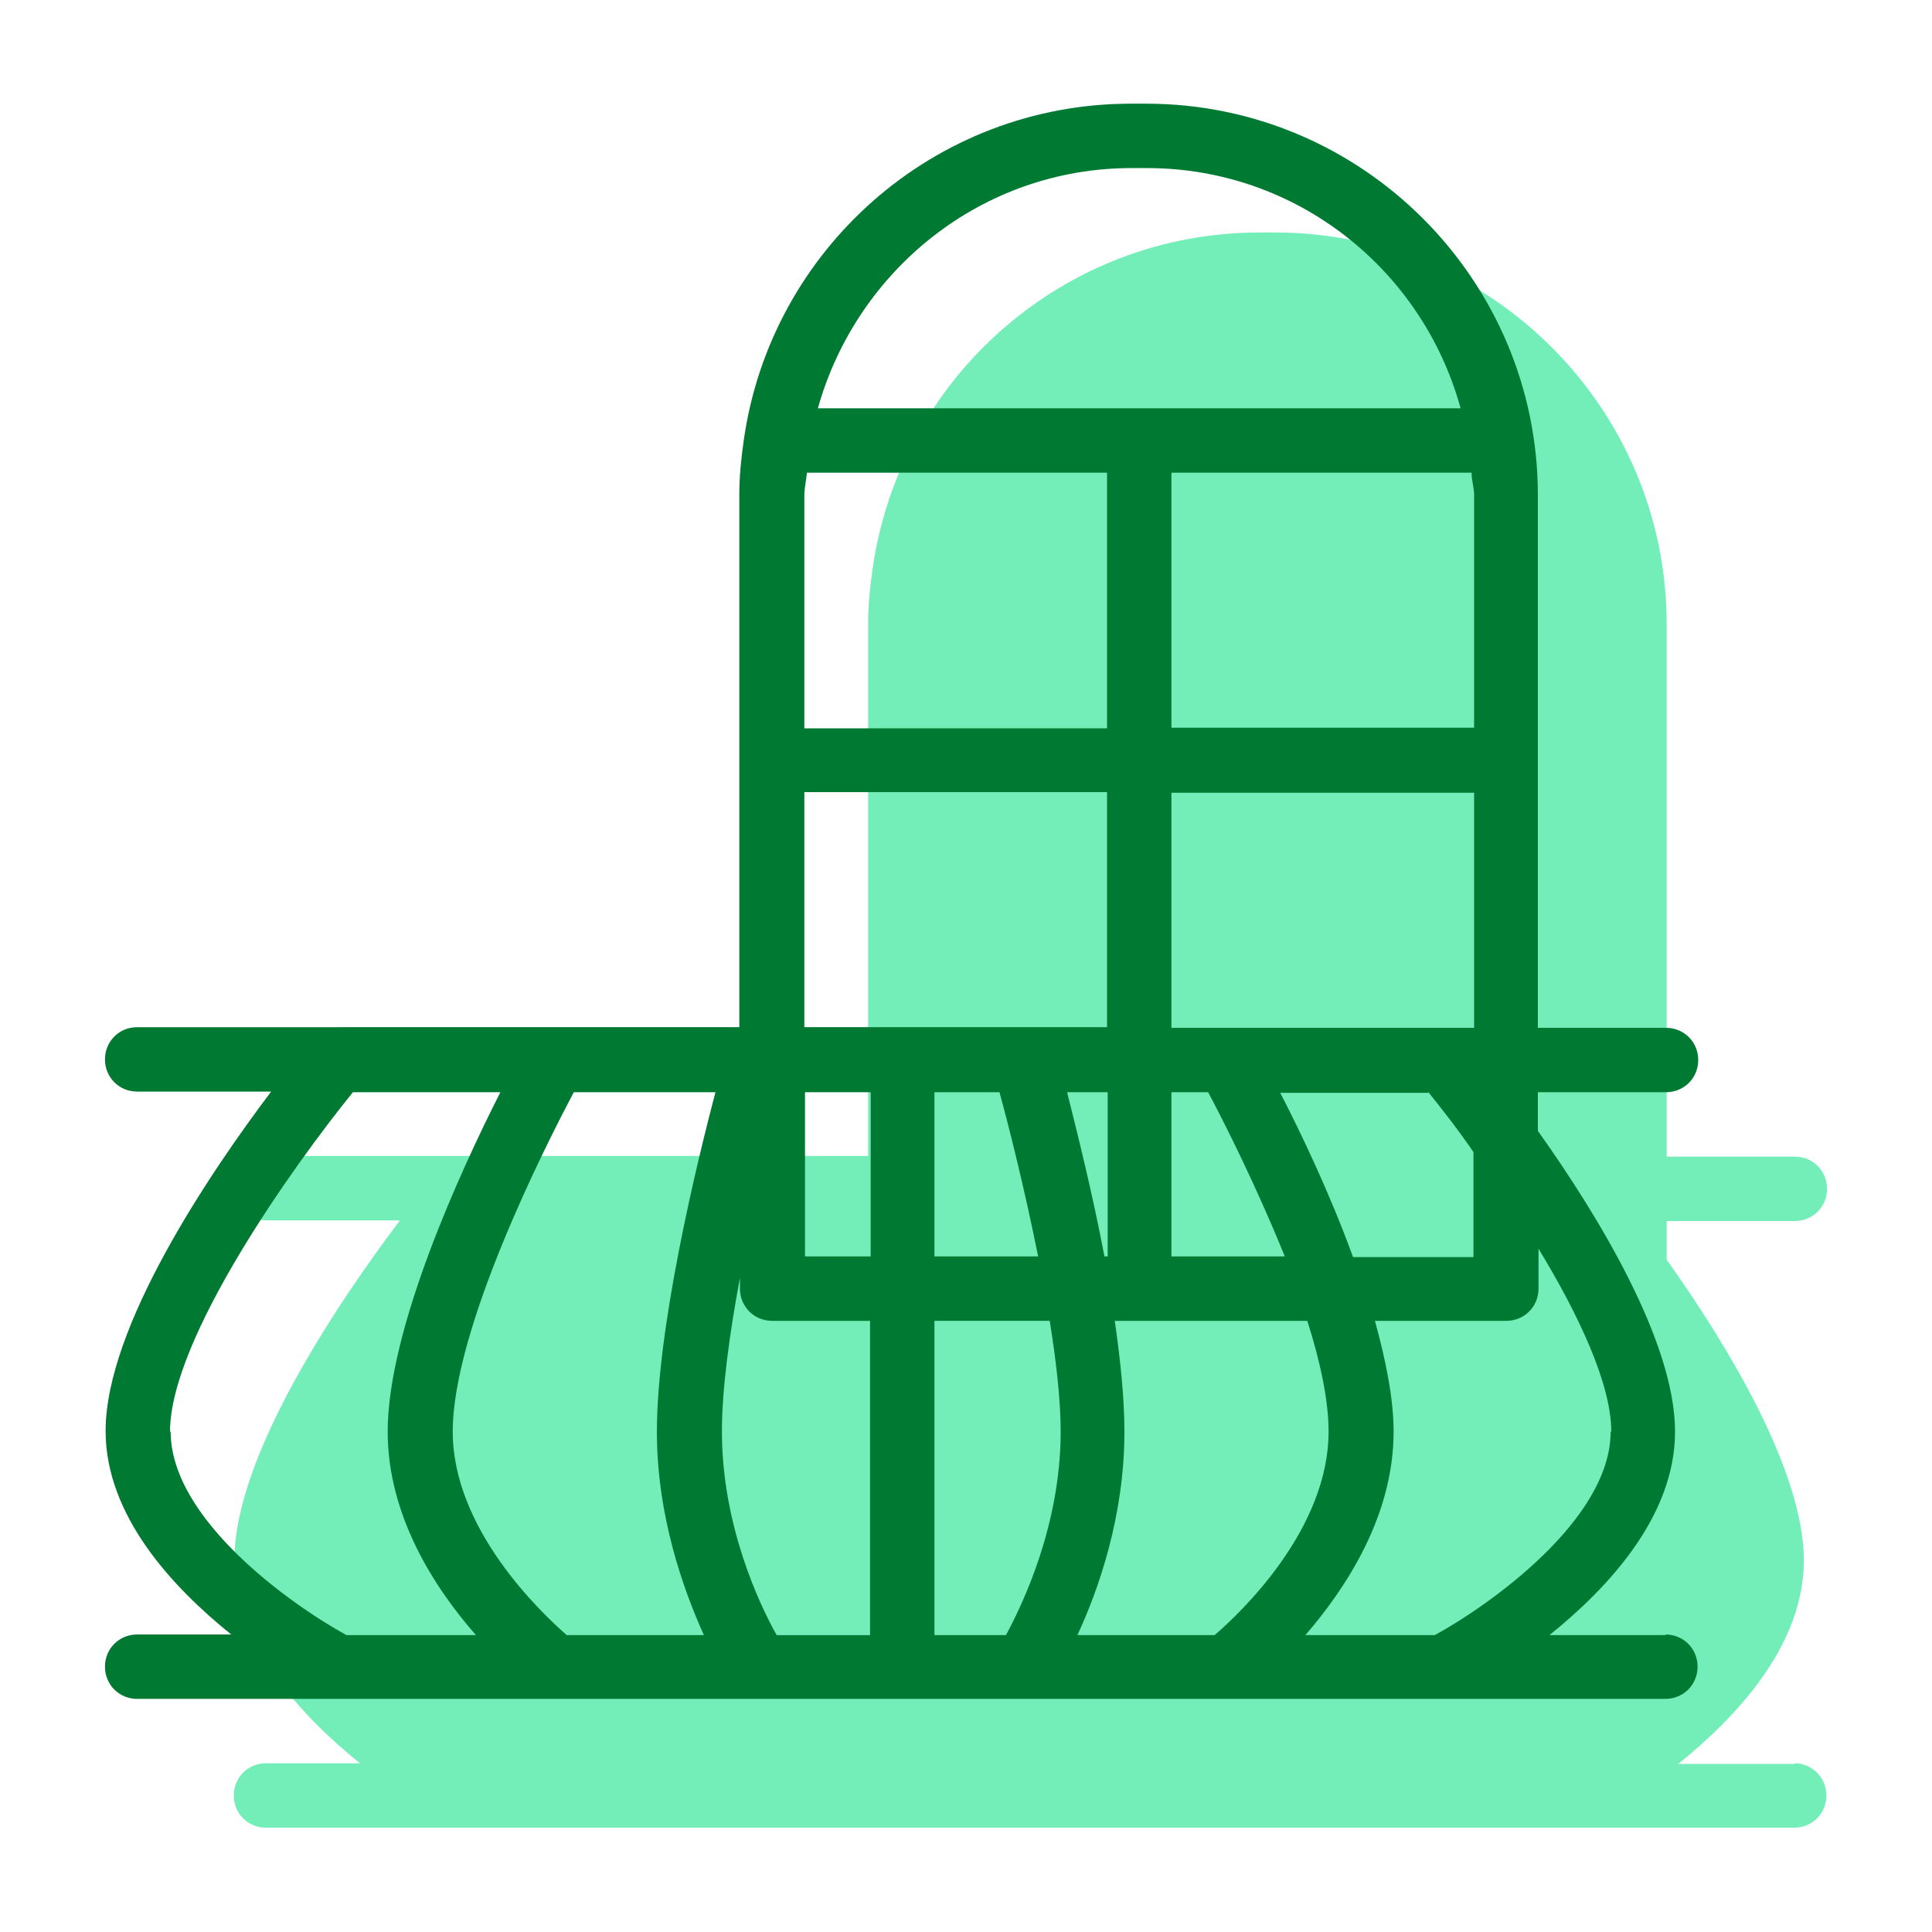 <?xml version="1.0" encoding="UTF-8"?><svg id="Layer_1" xmlns="http://www.w3.org/2000/svg" viewBox="0 0 30 30"><defs><style>.cls-1{fill:none;}.cls-2{fill:#007a33;}.cls-3{fill:#74eeb8;}</style></defs><rect class="cls-1" y="0" width="30" height="30"/><path class="cls-3" d="m27.87,27.39h-1.81c.92-.74,1.95-1.85,1.95-3.16,0-1.39-1.19-3.35-2.13-4.67v-.6h1.99c.28,0,.5-.22.5-.5s-.22-.5-.5-.5h-1.99v-8.27c0-3.35-2.73-6.08-6.08-6.08h-.24c-3.06,0-5.59,2.27-6.01,5.22,0,0,0,0,0,0h0c-.04.28-.07.56-.07.85v8.27H4.13c-.28,0-.5.22-.5.5s.22.5.5.5h2.08c-.95,1.26-2.57,3.65-2.57,5.27,0,1.31,1.03,2.42,1.95,3.16h-1.46c-.28,0-.5.22-.5.5s.22.5.5.5h23.73c.28,0,.5-.22.5-.5s-.22-.5-.5-.5Z"/><path class="cls-2" d="m25.87,25.39h-1.81c.92-.74,1.95-1.85,1.95-3.16,0-1.39-1.19-3.35-2.13-4.67v-.6h1.99c.28,0,.5-.22.5-.5s-.22-.5-.5-.5h-1.99V7.69c0-3.35-2.73-6.08-6.08-6.08h-.24c-3.06,0-5.59,2.27-6.01,5.22,0,0,0,0,0,0h0c-.04.28-.07.56-.07.85v8.27H2.13c-.28,0-.5.22-.5.5s.22.5.5.5h2.08c-.95,1.26-2.57,3.65-2.57,5.27,0,1.31,1.03,2.42,1.95,3.16h-1.46c-.28,0-.5.22-.5.5s.22.5.5.5h23.73c.28,0,.5-.22.5-.5s-.22-.5-.5-.5Zm-.86-3.16c0,1.37-1.89,2.7-2.73,3.16h-2.01c.63-.73,1.37-1.85,1.37-3.16,0-.51-.12-1.1-.29-1.72h2.04c.28,0,.5-.22.5-.5v-.62c.62,1.02,1.13,2.1,1.13,2.84Zm-8.28,3.16c.33-.71.73-1.85.73-3.16,0-.5-.06-1.1-.15-1.72h2.99c.2.63.33,1.23.33,1.72,0,1.51-1.35,2.8-1.77,3.16h-2.14Zm-2.22,0v-4.88h1.79c.1.62.17,1.23.17,1.72,0,1.45-.59,2.68-.85,3.16h-1.1Zm-2.45,0c-.27-.48-.85-1.71-.85-3.16,0-.67.12-1.53.28-2.39v.17c0,.28.22.5.5.5h1.52v4.88h-1.45Zm-3.26,0c-.41-.36-1.77-1.65-1.77-3.16,0-1.6,1.43-4.42,1.88-5.27h2.2c-.31,1.17-.91,3.68-.91,5.27,0,1.31.41,2.45.73,3.16h-2.14Zm6.72-8.43c.14.51.39,1.5.6,2.55h-1.61v-2.55h1.01Zm6.66,0c.2.25.44.55.7.93v1.63h-1.87c-.36-.99-.81-1.93-1.13-2.55h2.29Zm-3.42,0c.24.45.75,1.46,1.19,2.55h-1.76v-2.55h.57Zm-1.57,2.55h-.04c-.19-1-.43-1.95-.58-2.55h.63v2.55Zm-3.67,0h-1.02v-2.55h1.02v2.55Zm4.67-3.55v-3.65h4.7v3.65h-4.7Zm-5.7-8.27c0-.12.03-.23.04-.35h4.66v3.97h-4.7v-3.61Zm5.7-.35h4.66c0,.12.04.23.04.35v3.61h-4.7v-3.97Zm-.62-4.73h.24c2.33,0,4.28,1.58,4.87,3.73h-9.98c.6-2.14,2.54-3.73,4.87-3.73Zm-5.08,9.69h4.7v3.65h-4.7v-3.65ZM2.64,22.23c0-1.45,1.93-4.15,2.84-5.27h2.29c-.62,1.22-1.75,3.68-1.75,5.27,0,1.31.73,2.43,1.37,3.16h-2.01c-.84-.46-2.73-1.79-2.73-3.16Z"/></svg>